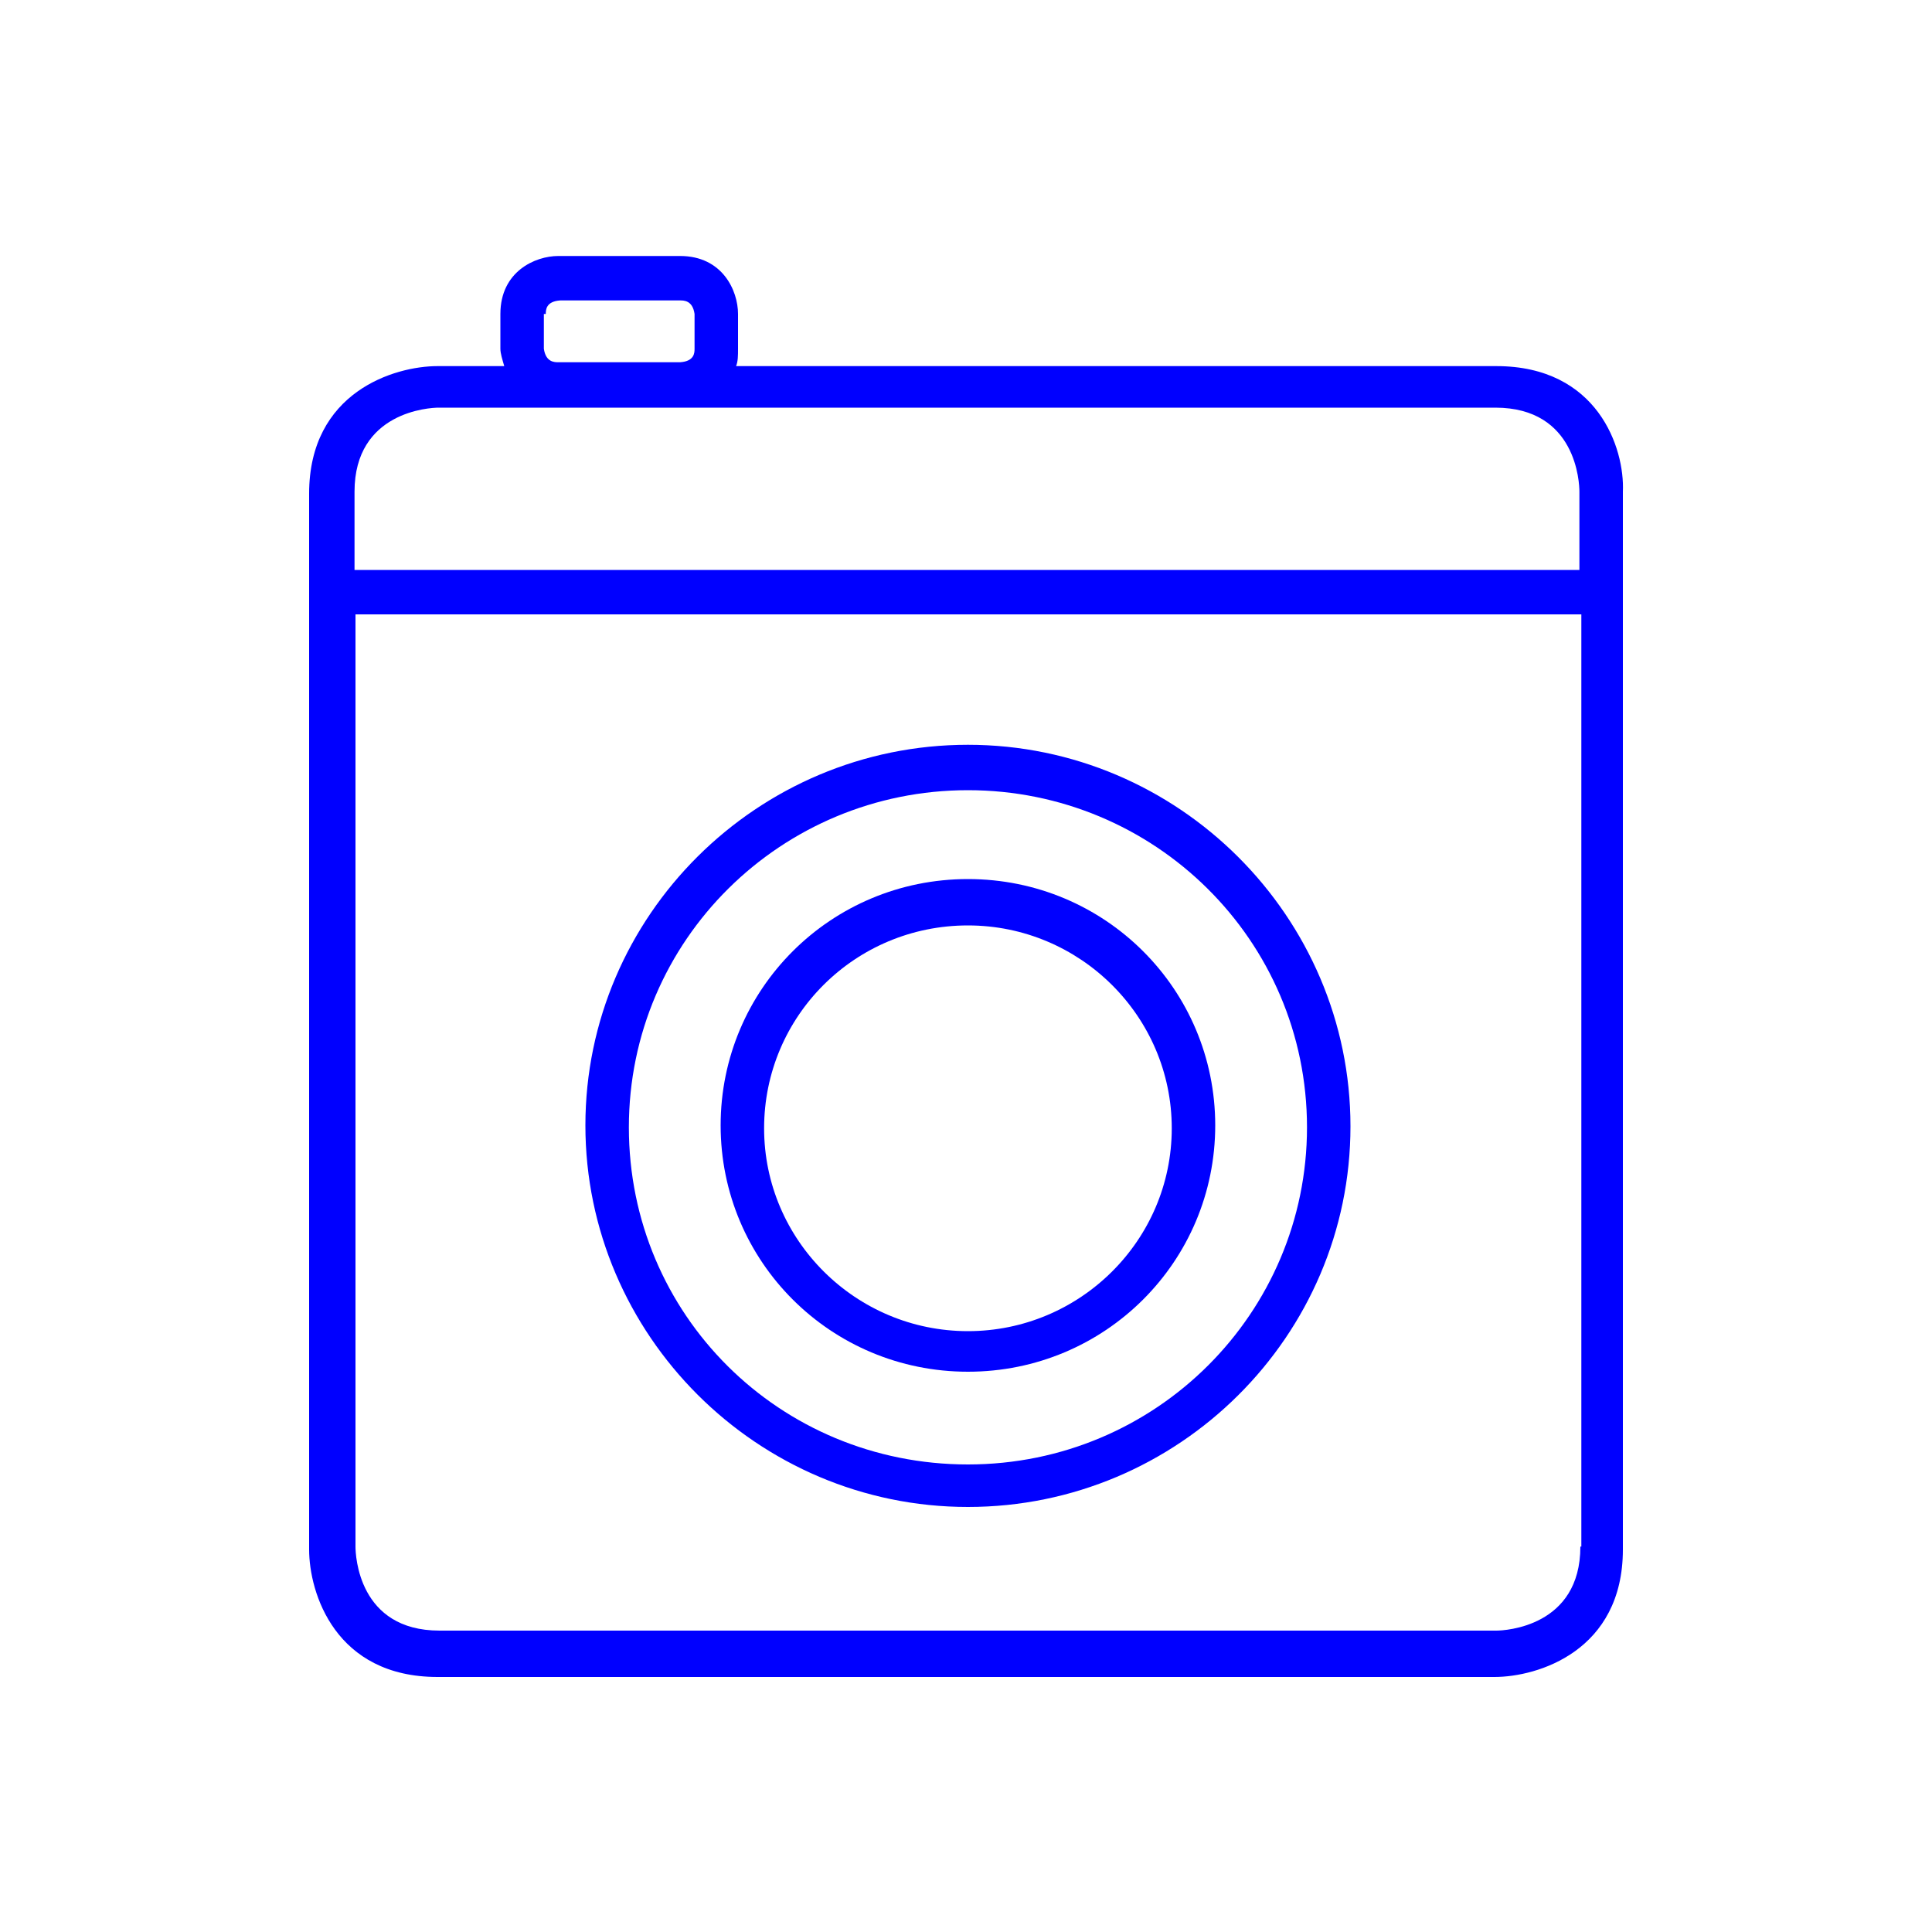<svg data-bbox="32 26.5 136.01 147.1" viewBox="0 0 200 200" height="200" width="200" xmlns="http://www.w3.org/2000/svg" data-type="color">
    <g>
        <path d="M100.2 156c21.8 0 39.6-17.7 39.6-39.4S122 77.1 100.2 77.1s-39.6 17.7-39.6 39.4S78.4 156 100.2 156zm0-74.2c19.3 0 35.1 15.5 35.1 34.9 0 19.2-15.6 34.9-35.1 34.9s-35.1-15.5-35.1-34.9 15.8-34.9 35.1-34.9z" fill="#0000ff" data-color="1"/>
        <path d="M100.2 142c14.2 0 25.6-11.4 25.6-25.5S114.4 91 100.2 91s-25.6 11.4-25.6 25.5S86 142 100.2 142zm0-46.2c11.6 0 21.1 9.4 21.1 21s-9.5 21-21.1 21-21.1-9.4-21.1-21 9.4-21 21.1-21z" fill="#0000ff" data-color="1"/>
        <path d="M154.9 37.9H76.2c.2-.5.2-1.1.2-1.8v-3.6c0-2.4-1.6-6-6-6H57.8c-2.4 0-6 1.6-6 6v3.6c0 .5.2 1.1.4 1.8h-6.9c-4.5 0-13.3 2.7-13.3 13.2v109.3c0 4.5 2.7 13.2 13.3 13.2h109.4c4.5 0 13.3-2.7 13.3-13.2V50.9c.2-4.5-2.6-13-13.1-13zm-98.4-5.4c0-.4 0-1.3 1.5-1.4h12.4c.4 0 1.3 0 1.5 1.4v3.6c0 .4 0 1.3-1.5 1.4H57.8c-.4 0-1.3 0-1.5-1.4v-3.6h.2zM36.7 50.9c0-8.3 7.8-8.7 8.7-8.7h109.4c8.4 0 8.7 7.8 8.7 8.7V59H36.7v-8.1zm126.9 109.2c0 8.3-7.8 8.7-8.7 8.7H45.5c-8.4 0-8.7-7.8-8.7-8.7V63.6h126.9v96.5z" fill="#0000ff" data-color="1"/>
    </g>
</svg>
